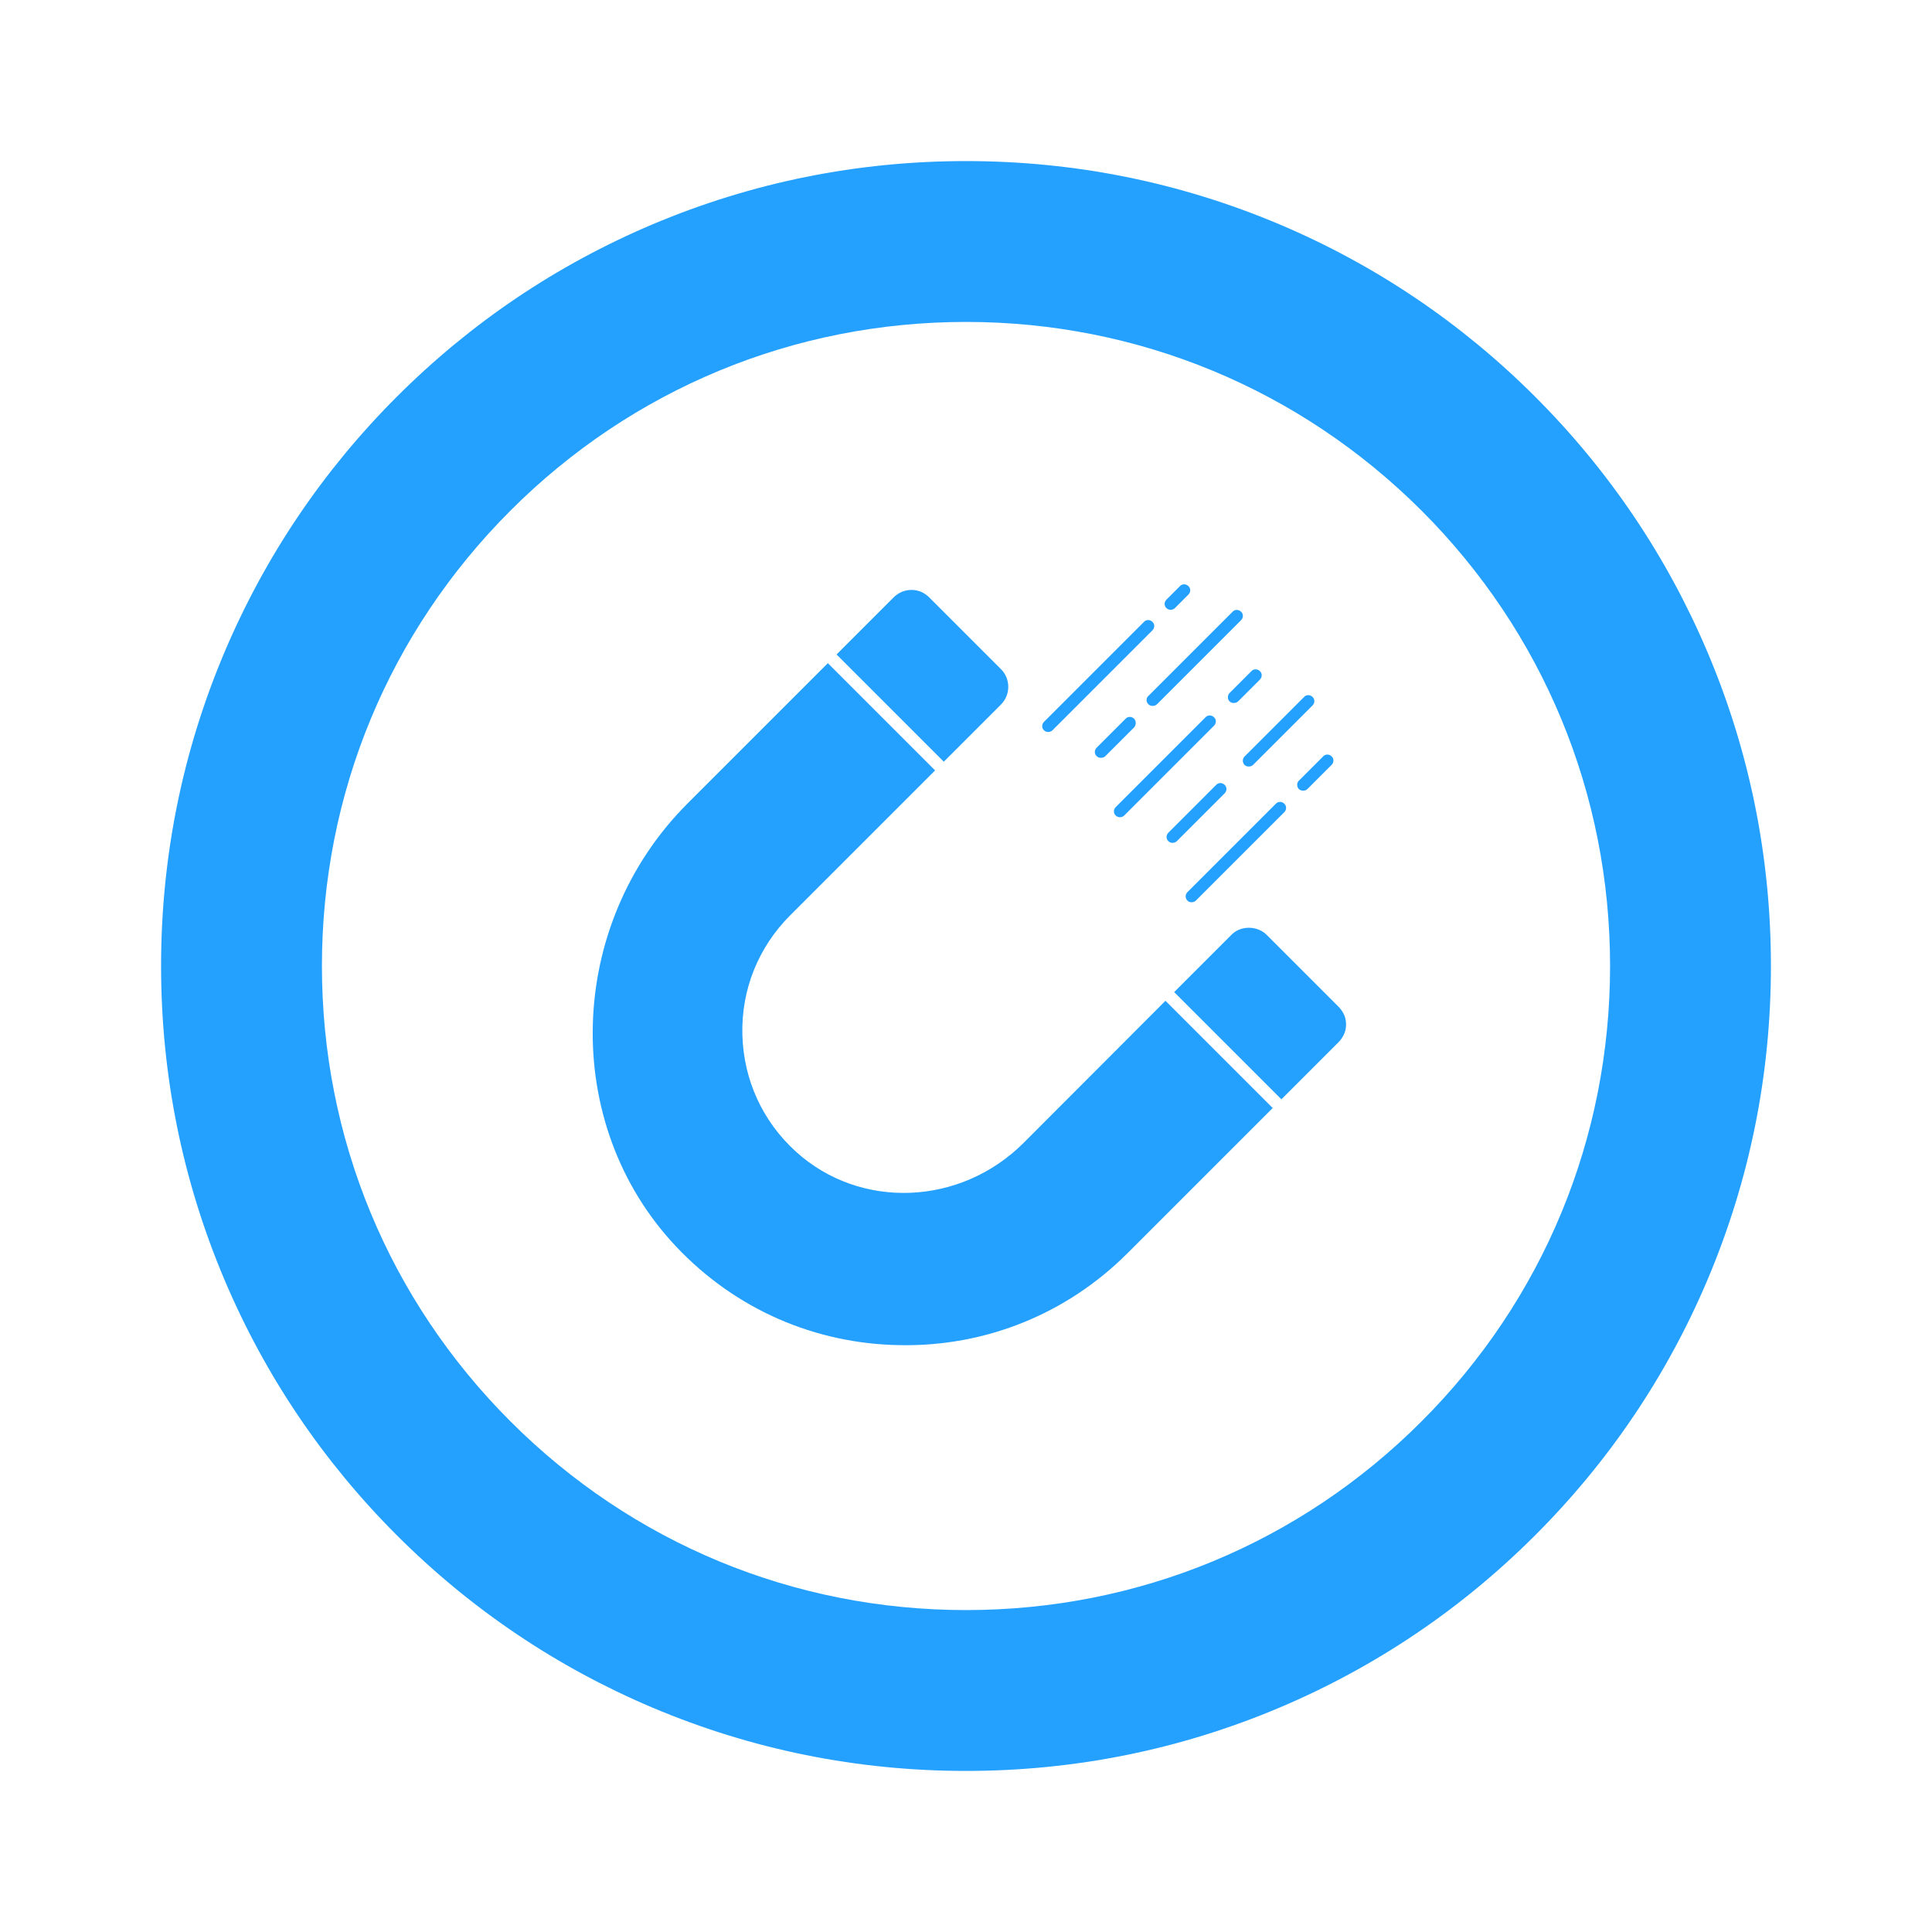 <?xml version="1.0" encoding="utf-8"?>
<!-- Generator: Adobe Illustrator 25.2.1, SVG Export Plug-In . SVG Version: 6.00 Build 0)  -->
<svg version="1.1" id="Layer_1" xmlns="http://www.w3.org/2000/svg" xmlns:xlink="http://www.w3.org/1999/xlink" x="0px" y="0px"
	 viewBox="0 0 800 800" style="enable-background:new 0 0 800 800;" xml:space="preserve">
<style type="text/css">
	.st0{fill:#24A0FF;}
</style>
<g>
	<path class="st0" d="M400,733.3c-45,0-88.6-8.8-129.8-26.2c-39.7-16.8-75.3-40.8-105.9-71.4c-30.6-30.6-54.6-66.2-71.4-105.9
		C75.5,488.6,66.7,445,66.7,400s8.8-88.6,26.2-129.8c16.8-39.7,40.8-75.3,71.4-105.9s66.2-54.6,105.9-71.4
		C311.4,75.5,355,66.7,400,66.7s88.6,8.8,129.8,26.2c39.7,16.8,75.3,40.8,105.9,71.4c30.6,30.6,54.6,66.2,71.4,105.9
		c17.4,41.1,26.2,84.8,26.2,129.8s-8.8,88.6-26.2,129.8c-16.8,39.7-40.8,75.3-71.4,105.9c-30.6,30.6-66.2,54.6-105.9,71.4
		C488.6,724.5,445,733.3,400,733.3z M400,133.3c-71.2,0-138.2,27.7-188.6,78.1S133.3,328.7,133.3,400s27.7,138.2,78.1,188.6
		c50.4,50.4,117.3,78.1,188.6,78.1s138.2-27.7,188.6-78.1c50.4-50.4,78.1-117.3,78.1-188.6S639,261.8,588.6,211.4
		C538.2,161.1,471.2,133.3,400,133.3z"/>
</g>
<g>
	<path class="st0" d="M556.7,420.5c0-0.1,0-0.1-0.1-0.2c-0.2-0.5-0.5-1-0.8-1.5c-0.1-0.1-0.1-0.2-0.2-0.3c-0.4-0.6-0.8-1.1-1.3-1.6
		l-29.8-29.8c-1.1-1.1-2.3-1.8-3.7-2.3c-3.7-1.3-8.1-0.6-10.9,2.3l-23.7,23.7l44.4,44.4l23.7-23.7c0.5-0.5,0.9-1,1.3-1.6
		c0.1-0.1,0.1-0.2,0.2-0.3c0.3-0.5,0.6-1,0.8-1.5c0-0.1,0-0.1,0.1-0.2C557.6,425.5,557.6,422.9,556.7,420.5L556.7,420.5z"/>
	<path class="st0" d="M414.5,291.7c4-4,4-10.6,0-14.6l-29.8-29.8c-0.5-0.5-1-0.9-1.6-1.3c-3.4-2.3-7.9-2.3-11.4,0
		c-0.6,0.4-1.1,0.8-1.6,1.3l-23.7,23.7l44.4,44.4L414.5,291.7z"/>
	<path class="st0" d="M423.9,473.2c-26.2,26.2-67.7,27.8-94.3,3.7c-13.8-12.5-21.7-29.7-22.2-48.4c-0.5-18.7,6.6-36.2,19.7-49.4
		l60.1-60.1l-44.4-44.4l-58.1,58.1c-50.4,50.4-52.6,132.7-4.8,183.4c24.4,25.9,57.4,40.4,92.9,40.9c35.5,0.6,69-13,94.1-38.1
		l60.1-60.1l-44.4-44.4L423.9,473.2z"/>
	<path class="st0" d="M434,303.1c0.6,0,1.3-0.2,1.8-0.7l41.4-41.4c1-1,1-2.6,0-3.5c-1-1-2.6-1-3.5,0l-41.4,41.4c-1,1-1,2.6,0,3.5
		C432.8,302.9,433.4,303.1,434,303.1L434,303.1z"/>
	<path class="st0" d="M484.7,252.5c0.6,0,1.3-0.2,1.8-0.7l5.6-5.6c1-1,1-2.6,0-3.5c-1-1-2.6-1-3.5,0l-5.6,5.6c-1,1-1,2.6,0,3.5
		C483.4,252.2,484,252.5,484.7,252.5L484.7,252.5z"/>
	<path class="st0" d="M469.6,297.6c-1-1-2.6-1-3.5,0l-12,12c-1,1-1,2.6,0,3.5c0.5,0.5,1.1,0.7,1.8,0.7c0.6,0,1.3-0.2,1.8-0.7l12-12
		C470.5,300.1,470.5,298.5,469.6,297.6L469.6,297.6z"/>
	<path class="st0" d="M475.5,291.6c0.5,0.5,1.1,0.7,1.8,0.7c0.6,0,1.3-0.2,1.8-0.7l34.8-34.8c1-1,1-2.6,0-3.5c-1-1-2.6-1-3.5,0
		l-34.8,34.8C474.5,289,474.5,290.6,475.5,291.6L475.5,291.6z"/>
	<path class="st0" d="M463.7,338.4c0.6,0,1.3-0.2,1.8-0.7l37.2-37.2c1-1,1-2.6,0-3.5c-1-1-2.6-1-3.5,0l-37.2,37.2c-1,1-1,2.6,0,3.5
		C462.4,338.1,463.1,338.4,463.7,338.4L463.7,338.4z"/>
	<path class="st0" d="M509.1,290.4c0.5,0.5,1.1,0.7,1.8,0.7c0.6,0,1.3-0.2,1.8-0.7l9-9c1-1,1-2.6,0-3.5c-1-1-2.6-1-3.5,0l-9,9
		C508.2,287.9,508.2,289.5,509.1,290.4L509.1,290.4z"/>
	<path class="st0" d="M485.5,349c0.6,0,1.3-0.2,1.8-0.7l19.8-19.8c1-1,1-2.6,0-3.5c-1-1-2.6-1-3.5,0l-19.8,19.8c-1,1-1,2.6,0,3.5
		C484.2,348.8,484.9,349,485.5,349L485.5,349z"/>
	<path class="st0" d="M515.3,316.7c0.5,0.5,1.1,0.7,1.8,0.7c0.6,0,1.3-0.2,1.8-0.7l24.6-24.6c1-1,1-2.6,0-3.5c-1-1-2.6-1-3.5,0
		l-24.6,24.6C514.4,314.1,514.4,315.7,515.3,316.7L515.3,316.7z"/>
	<path class="st0" d="M493.4,373.6c0.6,0,1.3-0.2,1.8-0.7l36.6-36.6c1-1,1-2.6,0-3.5c-1-1-2.6-1-3.5,0l-36.6,36.6c-1,1-1,2.6,0,3.5
		C492.1,373.4,492.7,373.6,493.4,373.6L493.4,373.6z"/>
	<path class="st0" d="M537.8,326.7c0.5,0.5,1.1,0.7,1.8,0.7s1.3-0.2,1.8-0.7l10-10c1-1,1-2.6,0-3.5c-1-1-2.6-1-3.5,0l-10,10
		C536.9,324.1,536.9,325.7,537.8,326.7L537.8,326.7z"/>
</g>
</svg>
